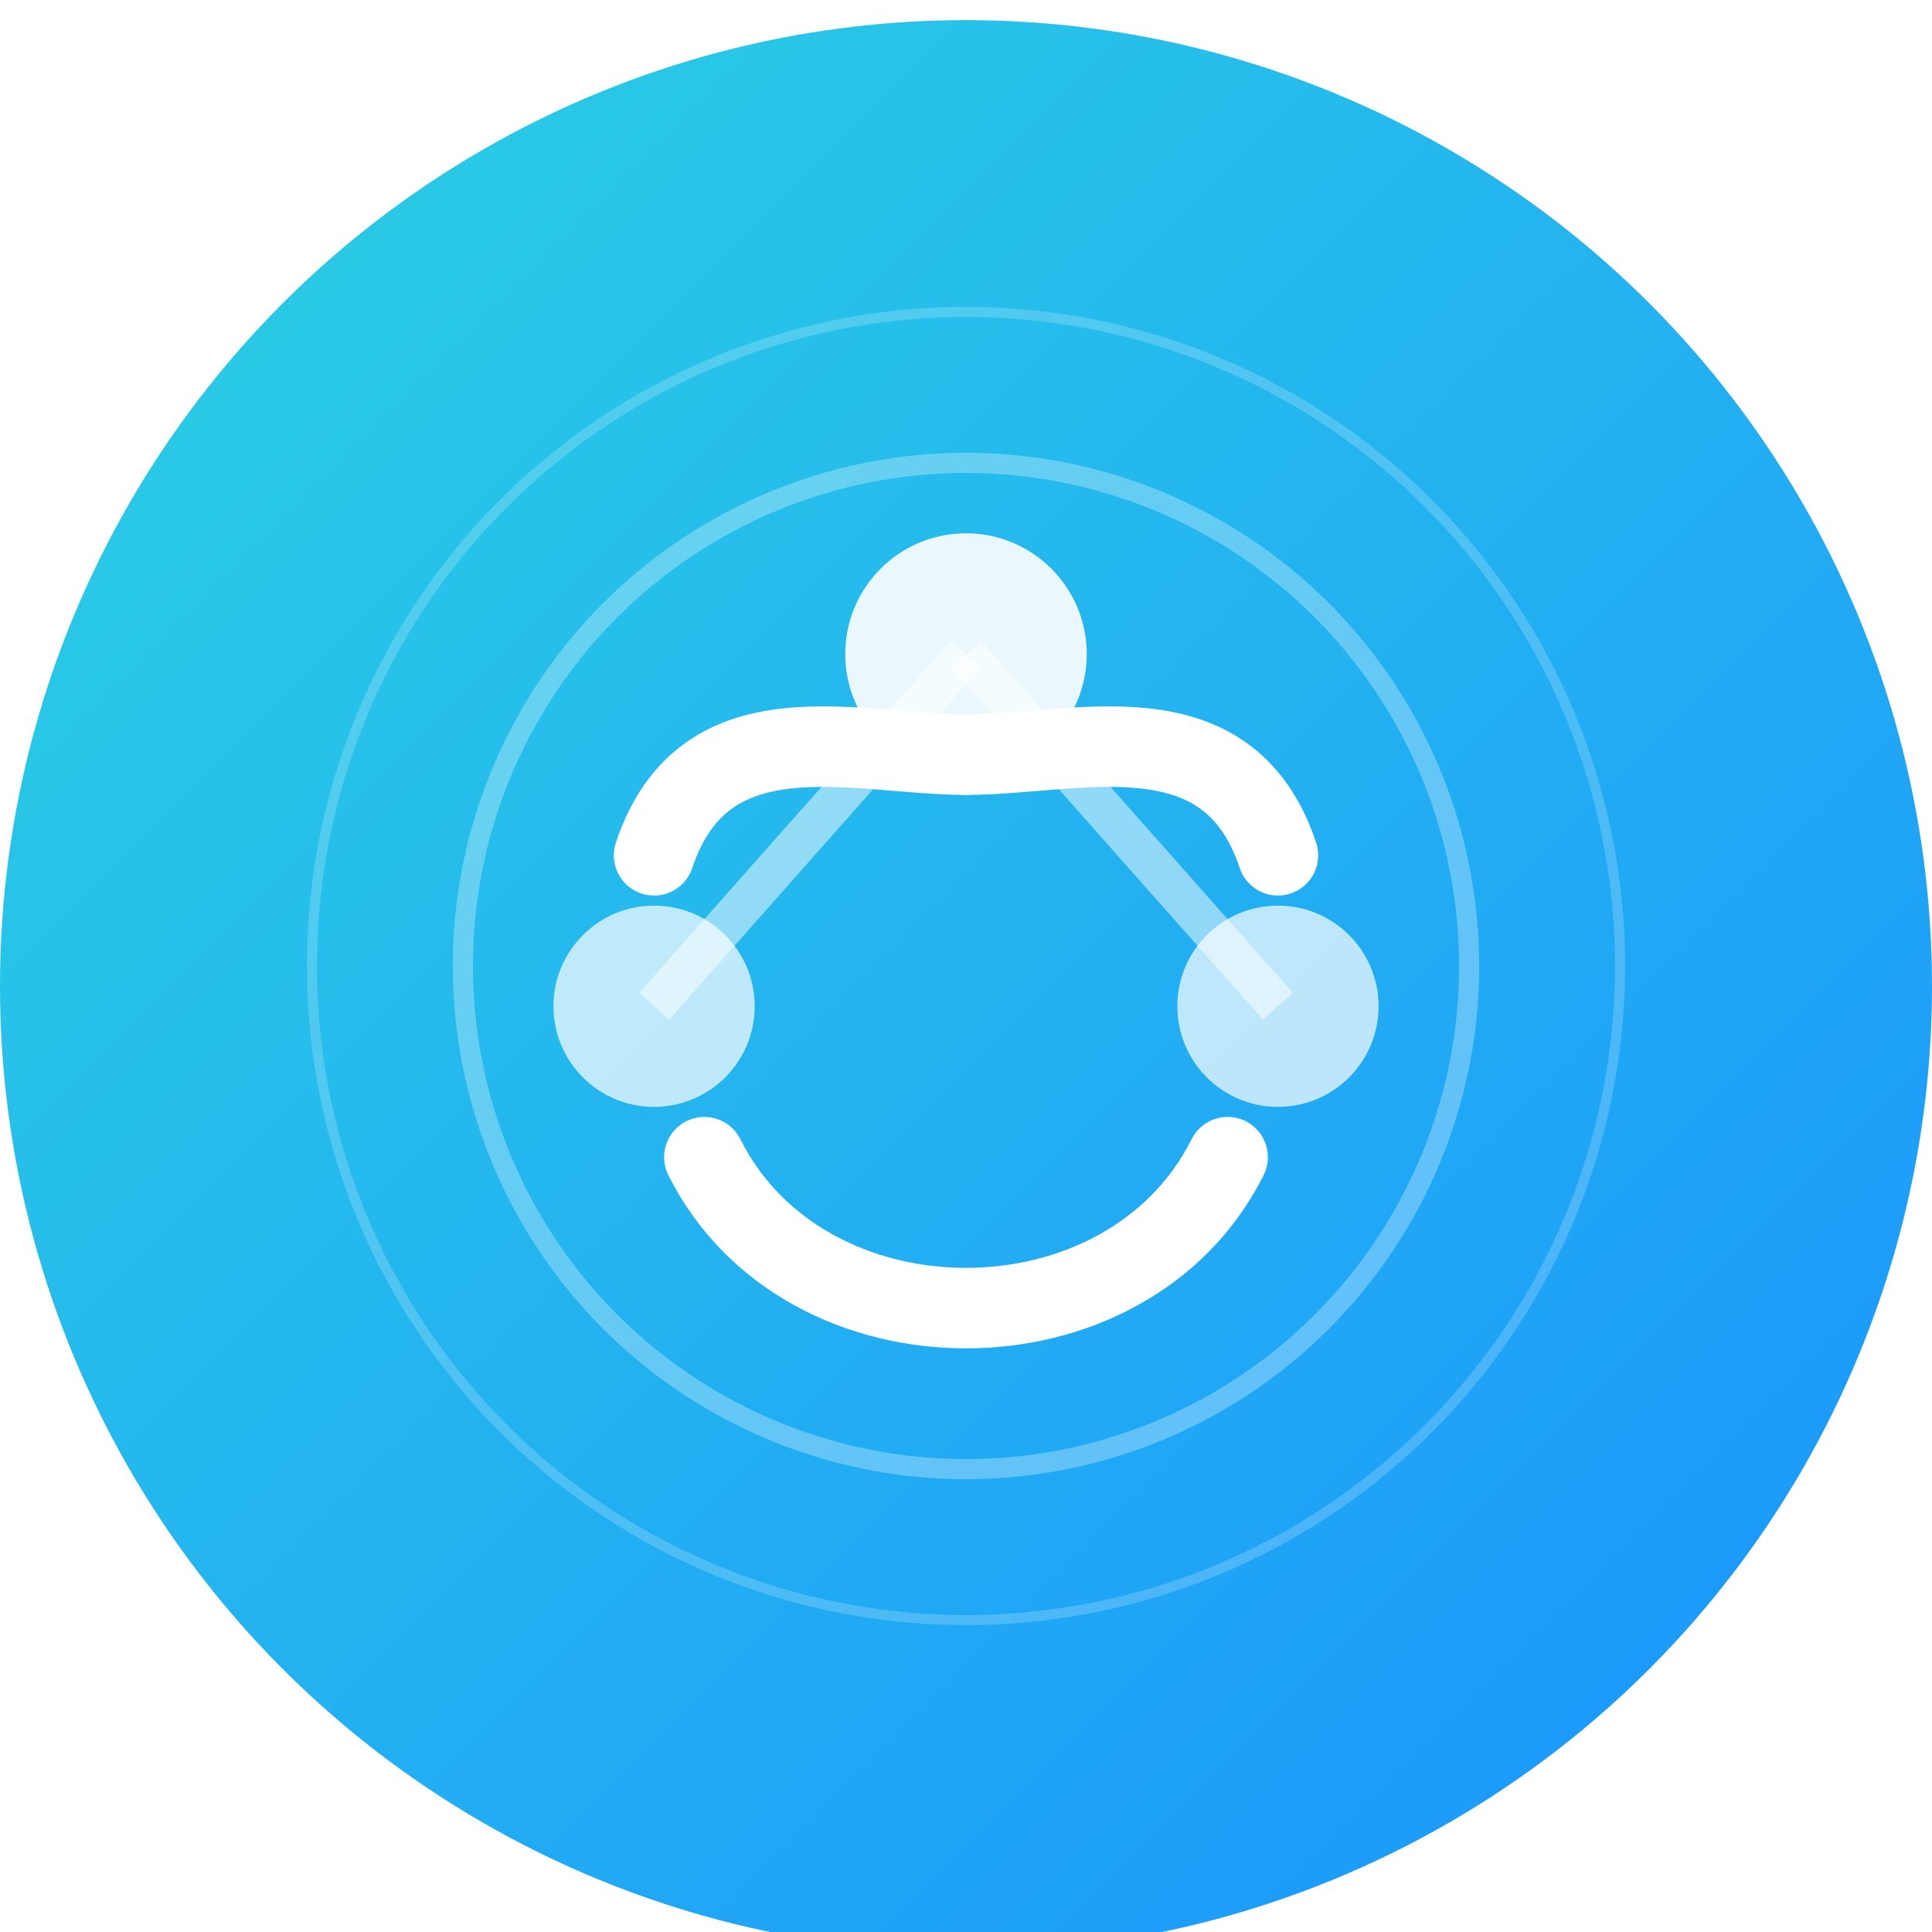 <?xml version="1.0" encoding="UTF-8"?>
<svg width="192" height="192" viewBox="0 0 192 192" xmlns="http://www.w3.org/2000/svg">
  <defs>
    <linearGradient id="gradient" x1="0%" y1="0%" x2="100%" y2="100%">
      <stop offset="0%" stop-color="#2CD3E1"/>
      <stop offset="100%" stop-color="#1A91FF"/>
    </linearGradient>
    <filter id="shadow" x="-20%" y="-20%" width="140%" height="140%">
      <feGaussianBlur stdDeviation="3" result="blur"/>
      <feColorMatrix in="blur" type="matrix" values="0 0 0 0 0  0 0 0 0 0  0 0 0 0 0  0 0 0 0.25 0" result="shadow"/>
      <feOffset in="shadow" dx="0" dy="2" result="shadow"/>
      <feComposite in="SourceGraphic" in2="shadow" operator="over"/>
    </filter>
  </defs>
  
  <!-- Circular background for Android -->
  <circle cx="96" cy="96" r="96" fill="url(#gradient)" filter="url(#shadow)"/>
  
  <!-- Abstract face design (different from previous icons) -->
  <path d="M65,85 C70,70 85,75 96,75" stroke="#fff" stroke-width="8" fill="none" stroke-linecap="round"/>
  <path d="M127,85 C122,70 107,75 96,75" stroke="#fff" stroke-width="8" fill="none" stroke-linecap="round"/>
  <path d="M70,115 C80,135 112,135 122,115" stroke="#fff" stroke-width="8" fill="none" stroke-linecap="round"/>
  
  <!-- Tech nodes -->
  <circle cx="96" cy="65" r="12" fill="#fff" opacity="0.9"/>
  <circle cx="65" cy="100" r="10" fill="#fff" opacity="0.7"/>
  <circle cx="127" cy="100" r="10" fill="#fff" opacity="0.7"/>
  
  <!-- Connection lines -->
  <line x1="65" y1="100" x2="96" y2="65" stroke="#fff" stroke-width="4" opacity="0.5"/>
  <line x1="127" y1="100" x2="96" y2="65" stroke="#fff" stroke-width="4" opacity="0.5"/>
  
  <!-- Decorative elements -->
  <circle cx="96" cy="96" r="50" stroke="#fff" stroke-width="2" fill="none" opacity="0.3"/>
  <circle cx="96" cy="96" r="65" stroke="#fff" stroke-width="1" fill="none" opacity="0.2"/>
</svg>
